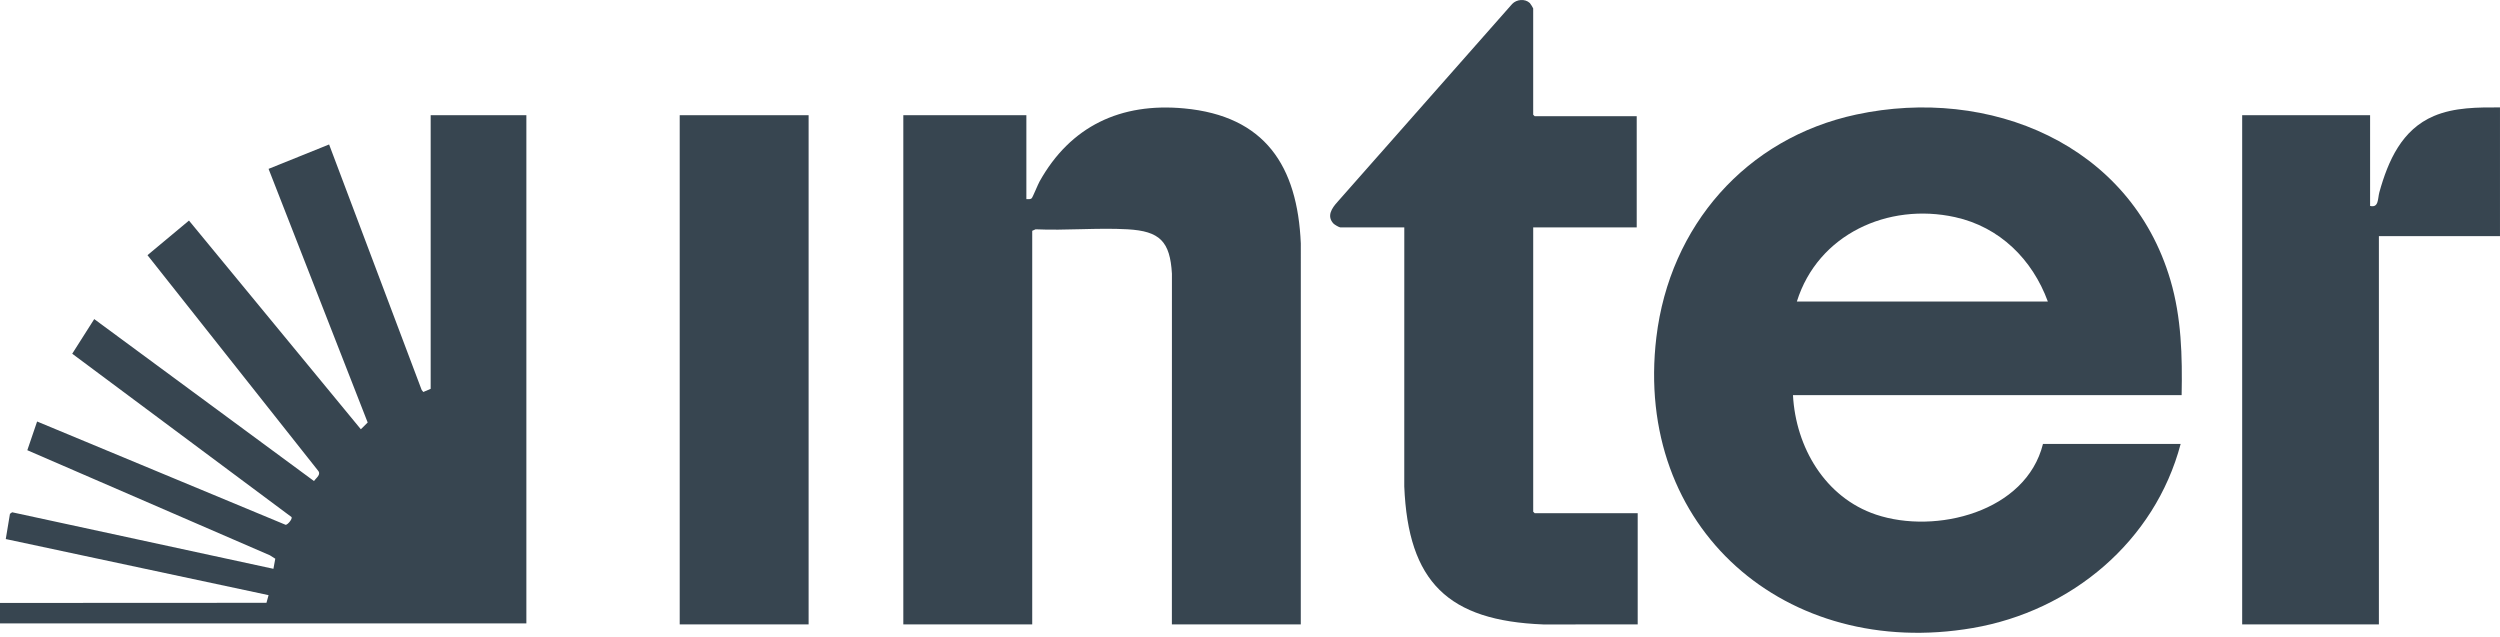<svg xmlns="http://www.w3.org/2000/svg" width="153" height="39" viewBox="0 0 153 39" fill="none"><g id="Group 1000002048"><g id="Camada_1" clip-path="url(#clip0_384_616)"><path id="Vector" d="M0 36.9L16.308 36.892L16.436 36.423L0.353 32.99L0.609 31.448L0.741 31.351L16.734 34.811L16.847 34.193L16.517 33.984L1.672 27.553L2.271 25.796L17.484 32.12C17.615 32.114 17.91 31.749 17.843 31.645L4.42 21.648L5.767 19.528L19.217 29.441C19.359 29.23 19.682 29.04 19.45 28.784L9.026 15.616L11.565 13.499L22.084 26.271L22.502 25.857L16.436 10.335L20.141 8.841L25.807 23.868L25.907 23.99L26.357 23.796V7.051H32.214V38.153H0V36.9V36.9Z" fill="#374550"></path><path id="Vector_2" d="M133.516 24.184H109.73C109.9 27.364 111.689 30.447 114.812 31.494C118.47 32.721 123.995 31.332 125.03 27.169H133.456C131.874 33.137 126.766 37.396 120.738 38.433C109.324 40.395 99.968 32.345 101.37 20.64C102.187 13.825 106.852 8.458 113.603 7.01C121.741 5.264 130.377 8.807 132.829 17.14C133.507 19.443 133.562 21.795 133.516 24.184ZM125.328 18.453C124.379 15.869 122.382 13.891 119.651 13.289C115.541 12.382 111.251 14.346 109.968 18.453H125.328Z" fill="#374550"></path><path id="Vector_3" d="M79.608 38.213H71.719L71.722 16.749C71.607 14.774 70.983 14.144 69.002 14.033C67.163 13.93 65.229 14.117 63.379 14.033L63.172 14.126V38.214H55.283V7.051H62.814V12.185C62.922 12.182 63.055 12.218 63.144 12.127C63.207 12.063 63.517 11.292 63.62 11.109C65.514 7.714 68.591 6.273 72.465 6.634C77.426 7.096 79.406 10.159 79.61 14.899L79.608 38.214L79.608 38.213Z" fill="#374550"></path><path id="Vector_4" d="M100.167 7.111V13.916H93.832V31.318L93.922 31.408H100.227V38.214L94.457 38.216C88.623 37.991 86.18 35.618 85.941 29.769L85.943 13.917H82.029C81.958 13.917 81.673 13.752 81.608 13.682C81.179 13.224 81.511 12.735 81.848 12.364L92.544 0.243C92.817 -0.044 93.33 -0.093 93.624 0.185C93.665 0.224 93.831 0.492 93.831 0.515V7.022L93.921 7.111H100.167L100.167 7.111Z" fill="#374550"></path><path id="Vector_5" d="M152.999 6.573V14.453H145.588V38.213H137.221V7.051H145.05V12.603C145.591 12.735 145.51 12.152 145.617 11.767C146.154 9.834 146.996 7.93 148.954 7.1C150.218 6.564 151.646 6.57 152.998 6.573H152.999Z" fill="#374550"></path><path id="Vector_6" d="M49.487 7.051H41.598V38.213H49.487V7.051Z" fill="#374550"></path></g></g><defs><clipPath id="clip0_384_616"><rect width="153" height="38.728" fill="white"></rect></clipPath></defs></svg>